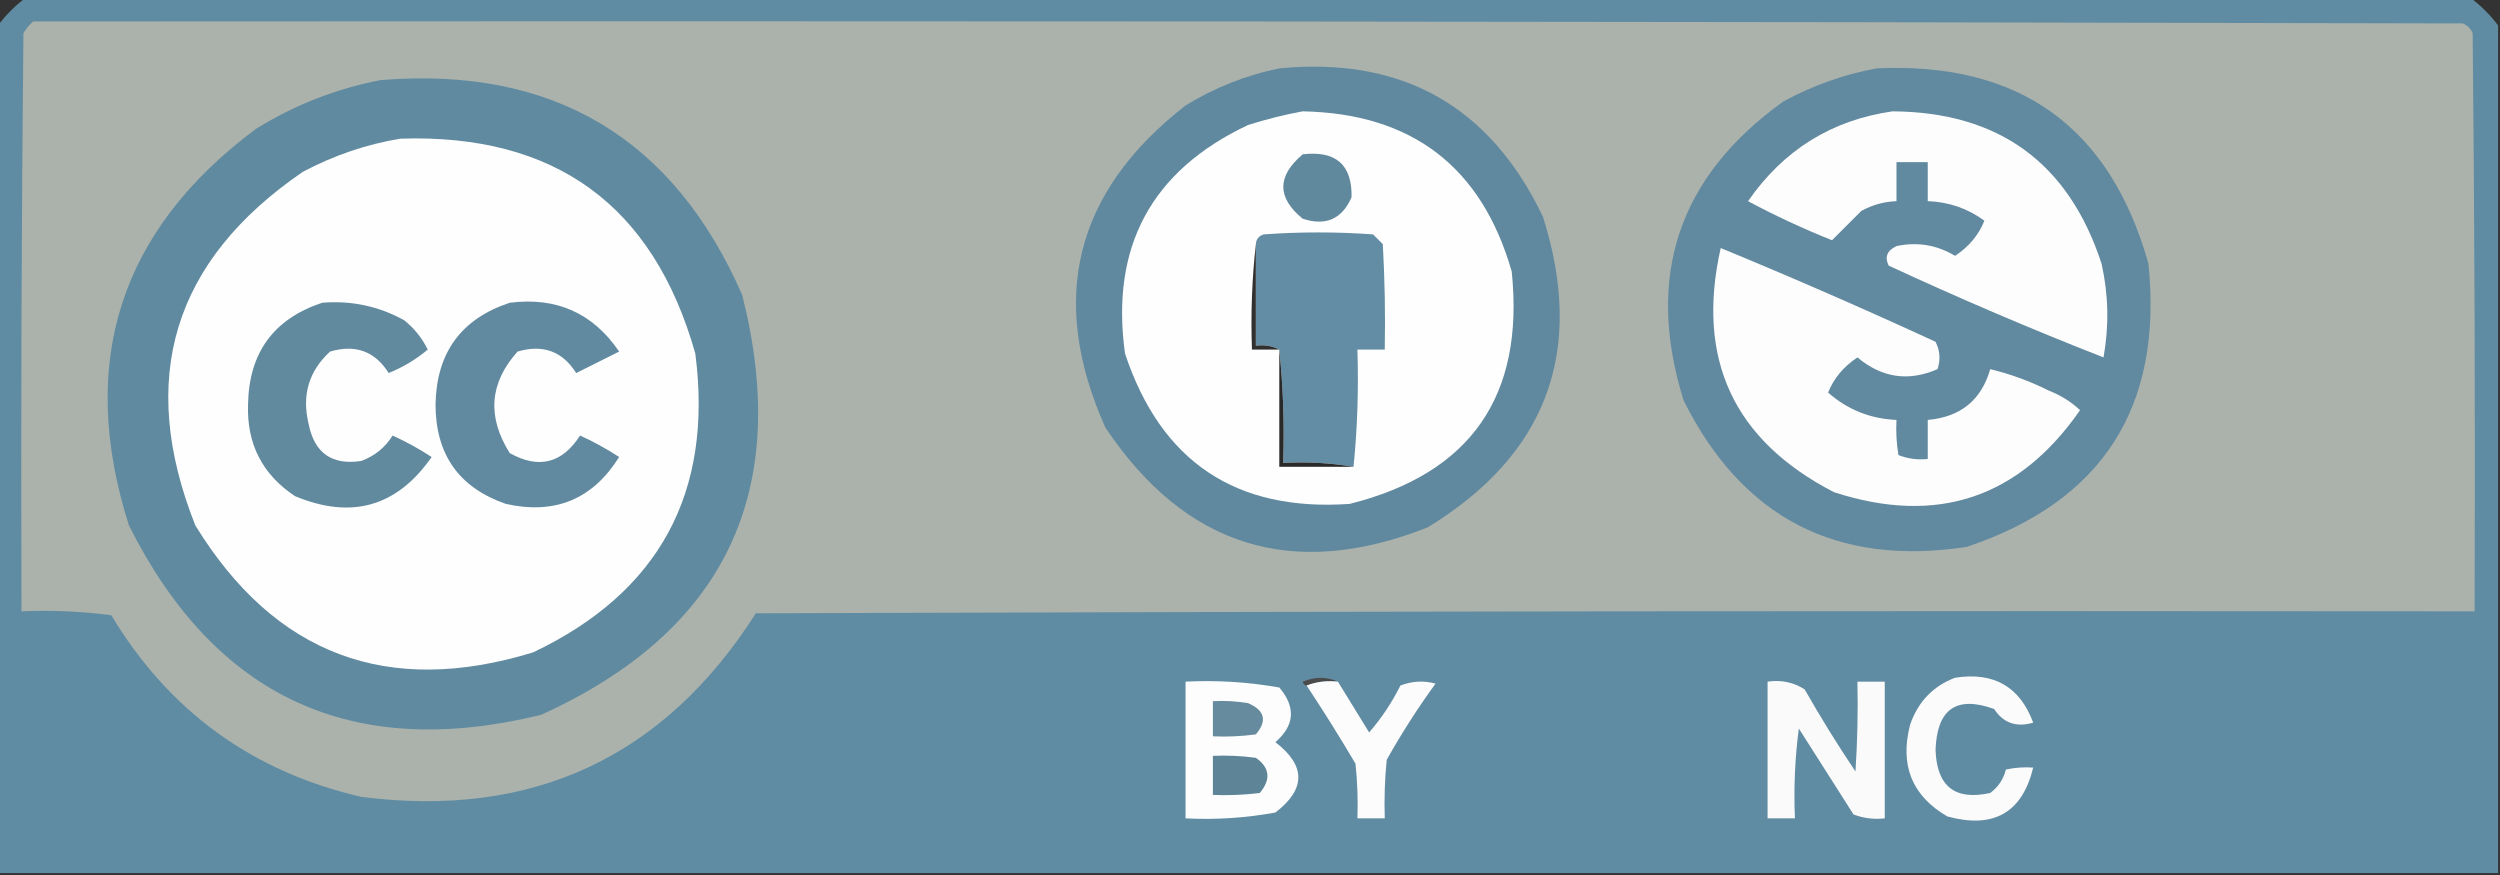 <?xml version="1.0" encoding="UTF-8"?>
<!DOCTYPE svg PUBLIC "-//W3C//DTD SVG 1.1//EN" "http://www.w3.org/Graphics/SVG/1.1/DTD/svg11.dtd">
<svg xmlns="http://www.w3.org/2000/svg" version="1.1" width="640px" height="224px" style="shape-rendering:geometricPrecision; text-rendering:geometricPrecision; image-rendering:optimizeQuality; fill-rule:evenodd; clip-rule:evenodd" xmlns:xlink="http://www.w3.org/1999/xlink">
<rect width="100%" height="100%" fill="#333333" stroke="none"/>
<g><path style="opacity:1" fill="#608ca3" d="M 6.5,-0.5 C 215.167,-0.5 423.833,-0.5 632.5,-0.5C 635.167,1.5 637.5,3.833 639.5,6.5C 639.5,78.833 639.5,151.167 639.5,223.5C 426.167,223.5 212.833,223.5 -0.5,223.5C -0.5,151.167 -0.5,78.833 -0.5,6.5C 1.5,3.833 3.833,1.5 6.5,-0.5 Z"/></g>
<g><path style="opacity:1" fill="#aab2ab" d="M 8.5,5.5 C 215.834,5.333 423.167,5.5 630.5,6C 631.667,6.5 632.5,7.333 633,8.5C 633.5,57.832 633.667,107.166 633.5,156.5C 486.833,156.333 340.166,156.5 193.5,157C 169.958,193.932 136.291,209.599 92.5,204C 64.577,197.541 43.244,182.041 28.5,157.5C 20.862,156.503 13.195,156.169 5.5,156.5C 5.333,107.166 5.5,57.832 6,8.5C 6.698,7.309 7.531,6.309 8.5,5.5 Z"/></g>
<g><path style="opacity:1" fill="#60899f" d="M 327.5,17.5 C 358.951,14.471 381.451,27.138 395,55.5C 405.89,89.842 396.057,116.342 365.5,135C 331.029,148.619 303.529,140.119 283,109.5C 268.263,76.613 275.097,49.113 303.5,27C 311.033,22.391 319.033,19.224 327.5,17.5 Z"/></g>
<g><path style="opacity:1" fill="#61899f" d="M 480.5,17.5 C 516.984,15.836 540.151,32.502 550,67.5C 553.757,104.177 538.257,128.344 503.5,140C 470.177,145.089 446.011,132.589 431,102.5C 421.122,70.802 429.622,45.302 456.5,26C 464.172,21.834 472.172,19.001 480.5,17.5 Z"/></g>
<g><path style="opacity:1" fill="#608aa0" d="M 97.5,20.5 C 141.549,16.93 172.382,35.264 190,75.5C 202.753,125.823 185.587,161.656 138.5,183C 90.305,194.815 55.139,178.649 33,134.5C 19.777,92.839 30.61,59.006 65.5,33C 75.496,26.825 86.162,22.658 97.5,20.5 Z"/></g>
<g><path style="opacity:1" fill="#fefefe" d="M 333.5,28.5 C 361.477,29.059 379.31,42.725 387,69.5C 390.305,101.414 376.472,121.247 345.5,129C 316.368,131.019 297.201,118.186 288,90.5C 284.235,63.19 294.735,43.69 319.5,32C 324.224,30.506 328.891,29.339 333.5,28.5 Z"/></g>
<g><path style="opacity:1" fill="#fdfdfd" d="M 484.5,28.5 C 511.738,28.694 529.571,41.694 538,67.5C 539.78,75.473 539.947,83.473 538.5,91.5C 519.983,84.245 501.649,76.412 483.5,68C 482.416,65.81 483.083,64.144 485.5,63C 490.853,61.867 495.853,62.7 500.5,65.5C 504.069,63.124 506.569,60.124 508,56.5C 503.706,53.346 498.873,51.68 493.5,51.5C 493.5,48.167 493.5,44.833 493.5,41.5C 490.833,41.5 488.167,41.5 485.5,41.5C 485.5,44.833 485.5,48.167 485.5,51.5C 482.312,51.618 479.312,52.451 476.5,54C 473.978,56.522 471.478,59.022 469,61.5C 461.622,58.56 454.456,55.227 447.5,51.5C 456.569,38.403 468.903,30.736 484.5,28.5 Z"/></g>
<g><path style="opacity:1" fill="#fefefe" d="M 102.5,35.5 C 142.103,34.203 167.269,52.536 178,90.5C 182.602,126.137 168.768,151.637 136.5,167C 99.178,178.452 70.345,167.618 50,134.5C 35.095,96.941 44.262,66.775 77.5,44C 85.492,39.763 93.825,36.929 102.5,35.5 Z"/></g>
<g><path style="opacity:1" fill="#61899e" d="M 333.5,39.5 C 342.005,38.514 346.171,42.18 346,50.5C 343.549,56.089 339.383,57.922 333.5,56C 326.869,50.599 326.869,45.099 333.5,39.5 Z"/></g>
<g><path style="opacity:1" fill="#638da4" d="M 346.5,119.5 C 340.69,118.51 334.69,118.177 328.5,118.5C 328.827,108.652 328.494,98.986 327.5,89.5C 325.735,88.539 323.735,88.205 321.5,88.5C 321.5,79.833 321.5,71.167 321.5,62.5C 321.577,61.25 322.244,60.417 323.5,60C 332.833,59.333 342.167,59.333 351.5,60C 352.333,60.833 353.167,61.667 354,62.5C 354.5,71.494 354.666,80.494 354.5,89.5C 352.167,89.5 349.833,89.5 347.5,89.5C 347.827,99.681 347.494,109.681 346.5,119.5 Z"/></g>
<g><path style="opacity:1" fill="#303030" d="M 321.5,62.5 C 321.5,71.167 321.5,79.833 321.5,88.5C 323.735,88.205 325.735,88.539 327.5,89.5C 325.167,89.5 322.833,89.5 320.5,89.5C 320.173,80.318 320.507,71.318 321.5,62.5 Z"/></g>
<g><path style="opacity:1" fill="#fdfdfd" d="M 440.5,63.5 C 458.962,71.102 477.296,79.102 495.5,87.5C 496.647,89.765 496.814,92.098 496,94.5C 488.606,97.742 481.773,96.742 475.5,91.5C 471.931,93.876 469.431,96.876 468,100.5C 472.985,104.885 478.818,107.219 485.5,107.5C 485.335,110.518 485.502,113.518 486,116.5C 488.381,117.435 490.881,117.768 493.5,117.5C 493.5,114.167 493.5,110.833 493.5,107.5C 501.89,106.765 507.224,102.431 509.5,94.5C 514.686,95.756 519.686,97.59 524.5,100C 527.533,101.178 530.199,102.844 532.5,105C 516.835,127.555 495.835,134.555 469.5,126C 443.784,112.729 434.117,91.895 440.5,63.5 Z"/></g>
<g><path style="opacity:1" fill="#618a9f" d="M 82.5,77.5 C 89.976,76.895 96.976,78.395 103.5,82C 106.07,84.067 108.07,86.567 109.5,89.5C 106.534,91.988 103.201,93.988 99.5,95.5C 95.995,89.922 90.995,88.089 84.5,90C 79.062,94.989 77.229,101.155 79,108.5C 80.478,115.987 84.978,119.154 92.5,118C 95.942,116.719 98.608,114.553 100.5,111.5C 103.994,113.079 107.327,114.913 110.5,117C 101.64,129.721 89.973,133.054 75.5,127C 67.143,121.453 63.143,113.62 63.5,103.5C 63.728,90.284 70.061,81.618 82.5,77.5 Z"/></g>
<g><path style="opacity:1" fill="#618aa0" d="M 130.5,77.5 C 142.47,75.989 151.803,80.155 158.5,90C 154.833,91.833 151.167,93.667 147.5,95.5C 143.995,89.922 138.995,88.089 132.5,90C 125.299,98.03 124.633,106.697 130.5,116C 137.899,120.135 143.899,118.635 148.5,111.5C 151.994,113.079 155.327,114.913 158.5,117C 151.737,127.815 142.07,131.815 129.5,129C 117.492,124.84 111.492,116.34 111.5,103.5C 111.738,90.276 118.072,81.609 130.5,77.5 Z"/></g>
<g><path style="opacity:1" fill="#2a292a" d="M 327.5,89.5 C 328.494,98.986 328.827,108.652 328.5,118.5C 334.69,118.177 340.69,118.51 346.5,119.5C 340.167,119.5 333.833,119.5 327.5,119.5C 327.5,109.5 327.5,99.5 327.5,89.5 Z"/></g>
<g><path style="opacity:1" fill="#4b4b4b" d="M 342.5,174.5 C 339.615,174.194 336.948,174.527 334.5,175.5C 333.957,175.44 333.624,175.107 333.5,174.5C 336.645,173.197 339.645,173.197 342.5,174.5 Z"/></g>
<g><path style="opacity:1" fill="#fbfbfb" d="M 500.5,173.5 C 510.408,171.948 517.075,175.781 520.5,185C 516.177,186.263 512.844,185.096 510.5,181.5C 500.85,178.008 495.85,181.508 495.5,192C 495.822,201.33 500.488,204.997 509.5,203C 511.562,201.468 512.896,199.468 513.5,197C 515.81,196.503 518.143,196.337 520.5,196.5C 517.681,208.087 510.347,212.254 498.5,209C 489.453,203.718 486.286,195.884 489,185.5C 491.019,179.65 494.852,175.65 500.5,173.5 Z"/></g>
<g><path style="opacity:1" fill="#fdfdfd" d="M 303.5,174.5 C 311.585,174.099 319.585,174.599 327.5,176C 331.779,181.033 331.446,185.7 326.5,190C 334.328,196.014 334.328,202.014 326.5,208C 318.92,209.396 311.253,209.896 303.5,209.5C 303.5,197.833 303.5,186.167 303.5,174.5 Z"/></g>
<g><path style="opacity:1" fill="#fcfcfc" d="M 334.5,175.5 C 336.948,174.527 339.615,174.194 342.5,174.5C 345.14,178.816 347.806,183.149 350.5,187.5C 353.65,183.881 356.316,179.881 358.5,175.5C 361.446,174.345 364.446,174.179 367.5,175C 362.959,181.245 358.792,187.745 355,194.5C 354.501,199.489 354.334,204.489 354.5,209.5C 352.167,209.5 349.833,209.5 347.5,209.5C 347.666,204.821 347.499,200.155 347,195.5C 342.97,188.66 338.804,181.994 334.5,175.5 Z"/></g>
<g><path style="opacity:1" fill="#fafafa" d="M 452.5,174.5 C 456.007,173.994 459.174,174.66 462,176.5C 466.083,183.668 470.416,190.668 475,197.5C 475.5,189.841 475.666,182.174 475.5,174.5C 477.833,174.5 480.167,174.5 482.5,174.5C 482.5,186.167 482.5,197.833 482.5,209.5C 479.753,209.813 477.086,209.48 474.5,208.5C 469.833,201.167 465.167,193.833 460.5,186.5C 459.503,194.138 459.169,201.804 459.5,209.5C 457.167,209.5 454.833,209.5 452.5,209.5C 452.5,197.833 452.5,186.167 452.5,174.5 Z"/></g>
<g><path style="opacity:1" fill="#668b9f" d="M 310.5,179.5 C 313.518,179.335 316.518,179.502 319.5,180C 323.795,181.845 324.462,184.512 321.5,188C 317.848,188.499 314.182,188.665 310.5,188.5C 310.5,185.5 310.5,182.5 310.5,179.5 Z"/></g>
<g><path style="opacity:1" fill="#5e8498" d="M 310.5,193.5 C 314.182,193.335 317.848,193.501 321.5,194C 325.085,196.528 325.418,199.528 322.5,203C 318.514,203.499 314.514,203.666 310.5,203.5C 310.5,200.167 310.5,196.833 310.5,193.5 Z"/></g>
</svg>
